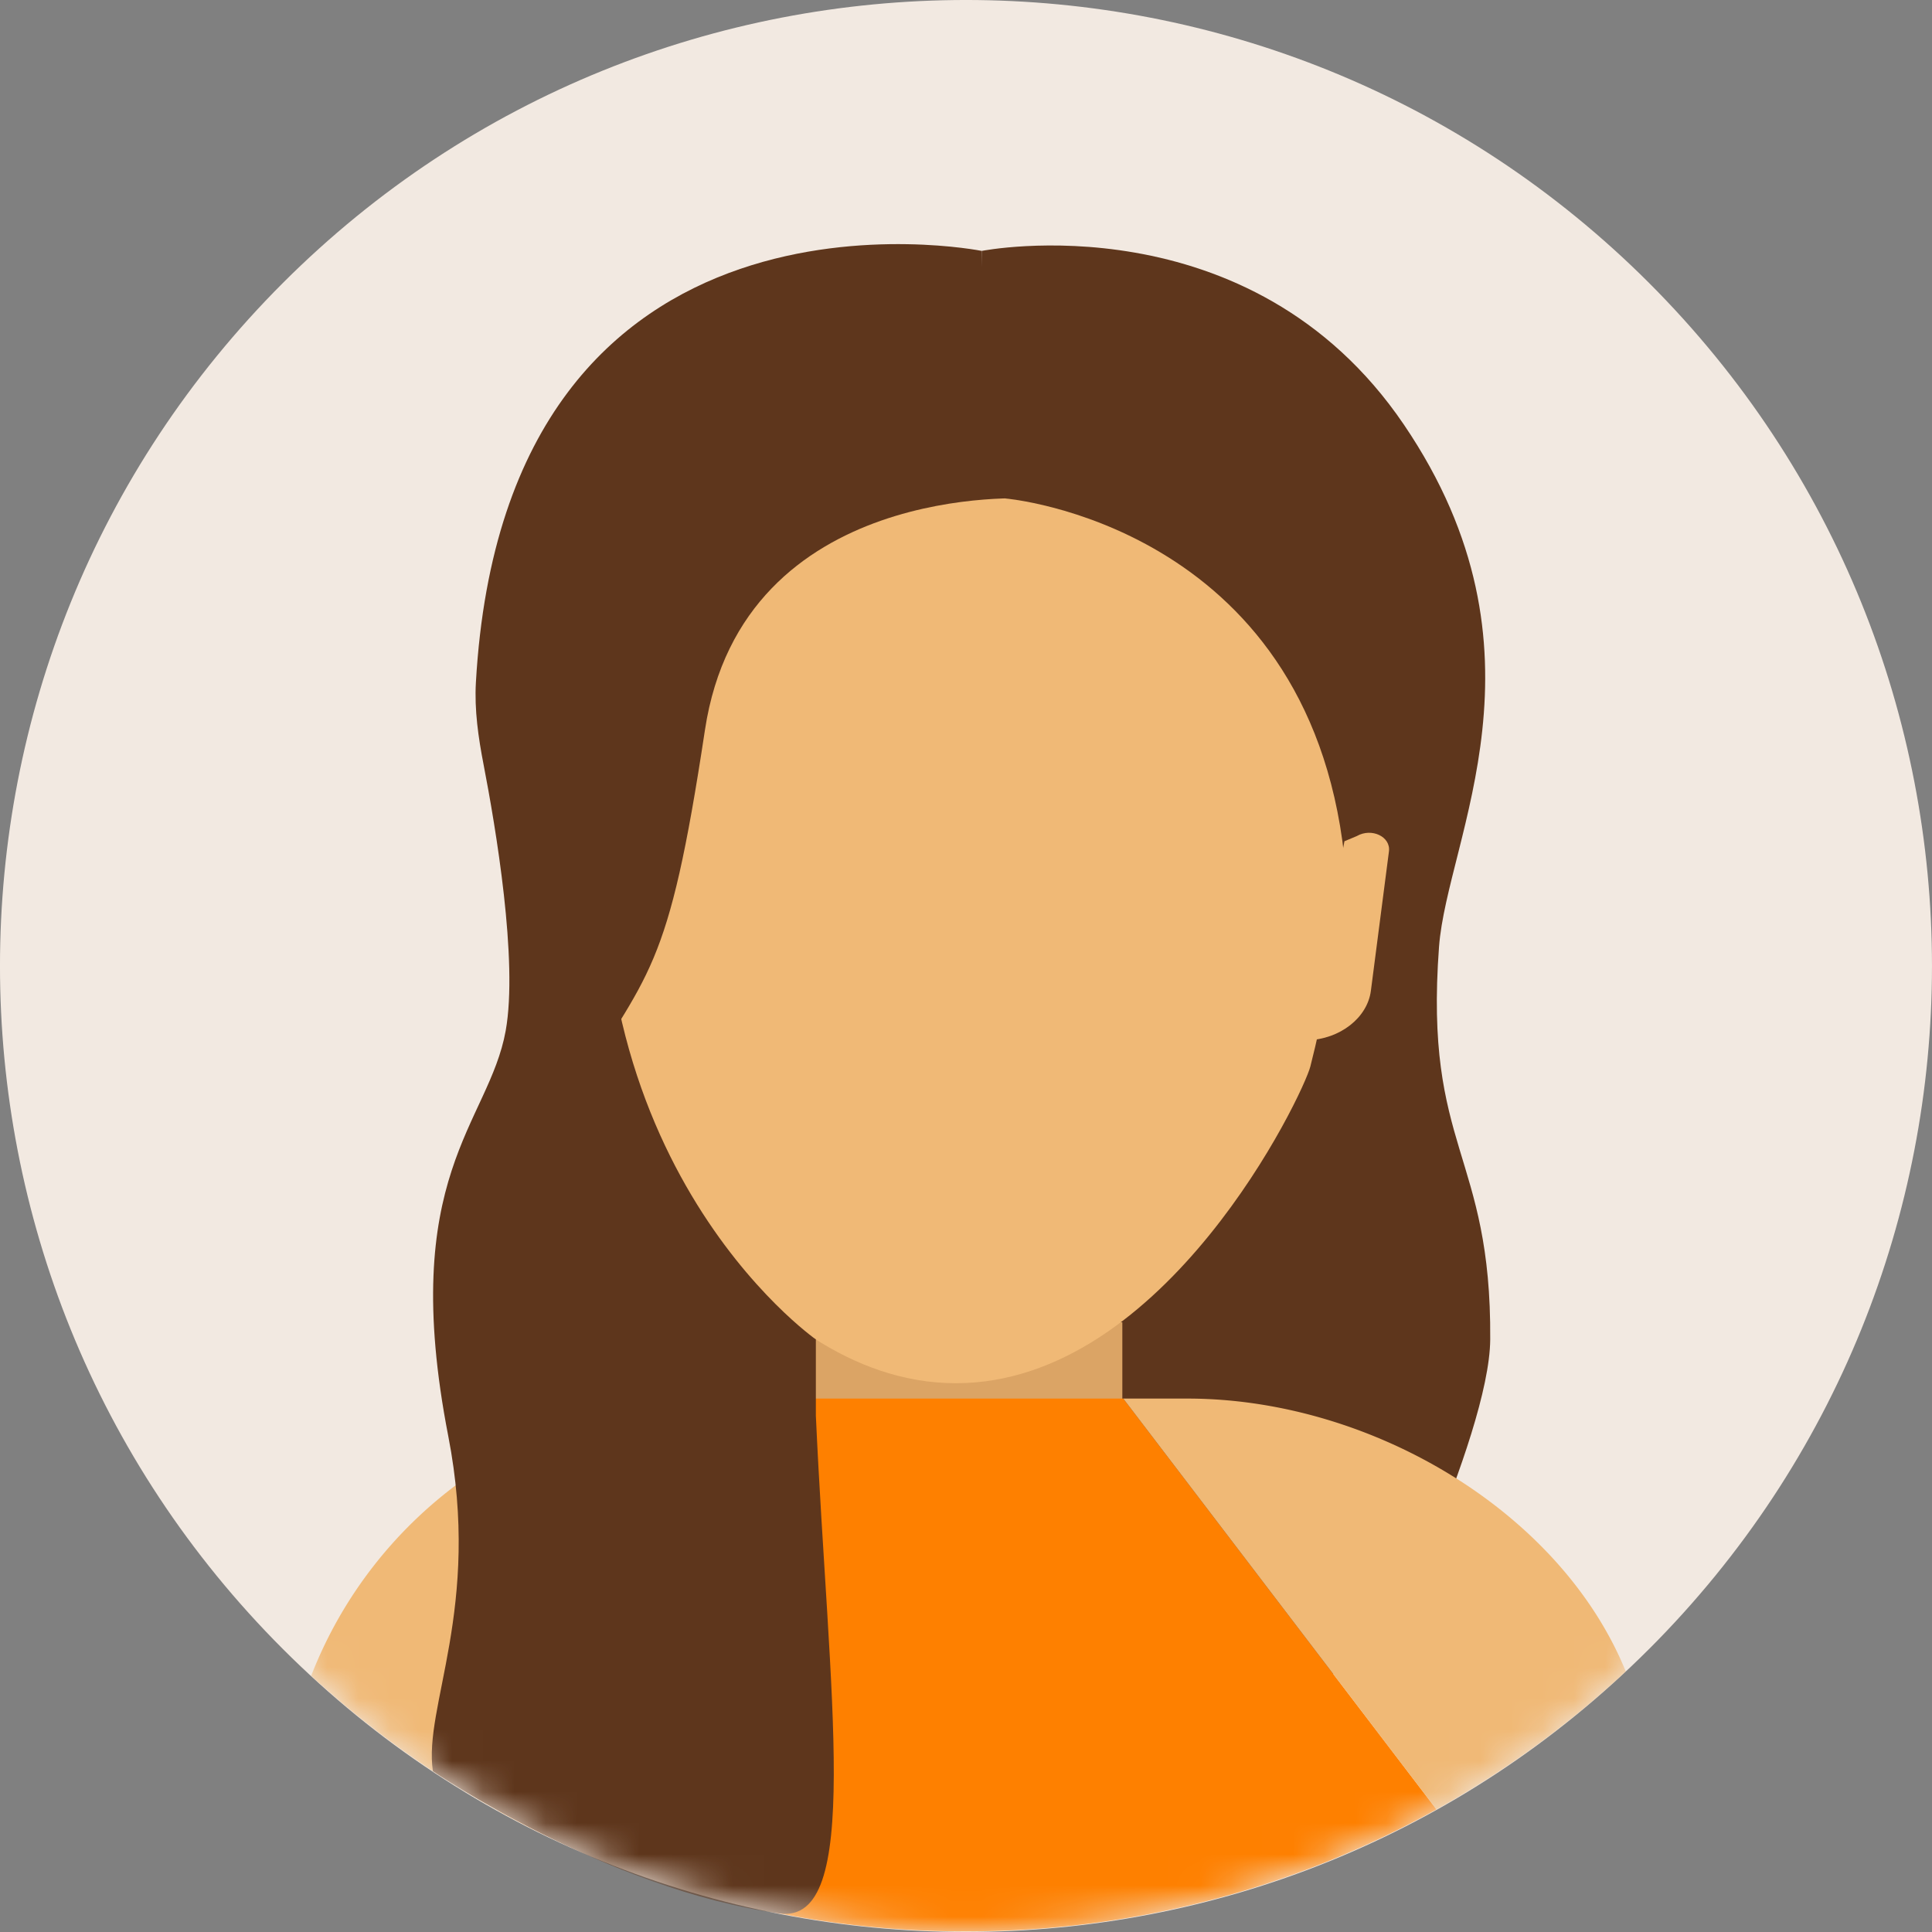 <svg width="62" height="62" fill="none" xmlns="http://www.w3.org/2000/svg"><rect width="100%" height="100%" fill="#808080" stroke="none"/><g clip-path="url(#clip0_1874_6183)"><path d="M52.92 52.92c12.106-12.106 12.106-31.734 0-43.84-12.107-12.107-31.735-12.107-43.841 0-12.106 12.106-12.106 31.734 0 43.84 12.106 12.107 31.734 12.107 43.84 0z" fill="#F2E9E1"/><mask id="a" style="mask-type:luminance" maskUnits="userSpaceOnUse" x="-1" y="0" width="63" height="62"><path d="M52.92 52.92c12.106-12.106 12.106-31.734 0-43.84-12.107-12.107-31.735-12.107-43.841 0-12.106 12.106-12.106 31.734 0 43.84 12.106 12.107 31.734 12.107 43.84 0z" fill="#fff"/></mask><g mask="url(#a)"><path d="M46.18 30.383c.26-3.496 3.819-9.467-1.126-16.754-4.943-7.286-13.548-5.577-13.548-5.577l-.839 44.48L43.99 53.84s3.811-7.704 3.833-10.857c.041-5.988-2.126-6.095-1.643-12.6v.001z" fill="#5E361C"/><path d="M26.142 46.566c5.997 11.399 8.58 1.542 9.875 0v-4.133h-9.875v4.133z" fill="#DBA465"/><path d="M17.792 27.03c-.477-.273-1.09.02-1.03.491l.58 4.476c.111.868.995 1.556 2.035 1.585l-1.082-6.265-.502-.287h-.001z" fill="#F0B976"/><path d="M43.089 23.673c-.924-8.582-4.967-14.21-12.413-14.21-7.446 0-11.488 5.628-12.413 14.21-.08.736-.047 3.039-.05 3.801-.006 1.936.713 5.28 1.088 6.75.227.888 4.637 10.165 11.375 10.165s11.149-9.277 11.375-10.165c.376-1.47 1.094-4.814 1.088-6.75-.001-.762.03-3.065-.05-3.8z" fill="#F0B976"/><path d="M34.47 8.217h-2.201v7.78s9.688.822 10.87 11.477l.978-2.794-1.299-11.612-8.347-4.85h-.001z" fill="#5E361C"/><path d="M43.542 26.83l-.398.167-1.187 6.385c1.04-.03 1.923-.717 2.036-1.586l.58-4.475c.06-.47-.553-.764-1.03-.492z" fill="#F0B976"/><path d="M18.301 40.866c.081.06.134.087.134.087l-.134-.087z" fill="#7D4825"/><path d="M18.055 23.028L16.233 39.51l2.07 1.356c-.508-.367-2.192-1.942.004-5.568 2.548-4.205 3.124-3.988 4.315-11.868 1.212-8.017 10.398-7.432 10.398-7.432v-7.78L21.019 11.33l-2.962 11.697h-.002z" fill="#5E361C"/><path d="M9.987 53.778a31.088 31.088 0 006.01 4.336l10.09-13.234h-3.1c-5.921 0-10.977 3.69-13 8.896v.001z" fill="#F0B976"/><path d="M36.017 44.882h-9.931L15.998 58.115a30.874 30.874 0 0015.005 3.866 30.996 30.996 0 0015.095-3.916l-10.05-13.183h-.031z" fill="#FE8000"/><path d="M38.187 44.882h-2.14l10.05 13.183a31.144 31.144 0 006.075-4.428c-2.081-5.11-8.135-8.721-13.985-8.755z" fill="#F0B976"/><path d="M15.272 21.9c-.05.883.078 1.766.246 2.633.388 2.006 1.114 6.3.71 8.546-.541 2.992-3.47 4.64-1.842 13.01 1.073 5.52-.808 8.689-.493 10.751 0 0 5.567 3.8 11.121 4.564 2.677.368 1.582-6.9 1.168-15.971v-2.45s-8.477-5.915-6.508-19.27c1.968-13.355 11.849-12.311 11.849-12.311l-.017-3.35S16.233 4.98 15.272 21.902z" fill="#5E361C"/></g></g><defs><clipPath id="clip0_1874_6183"><path fill="#fff" d="M0 0h62v62H0z"/></clipPath></defs></svg>